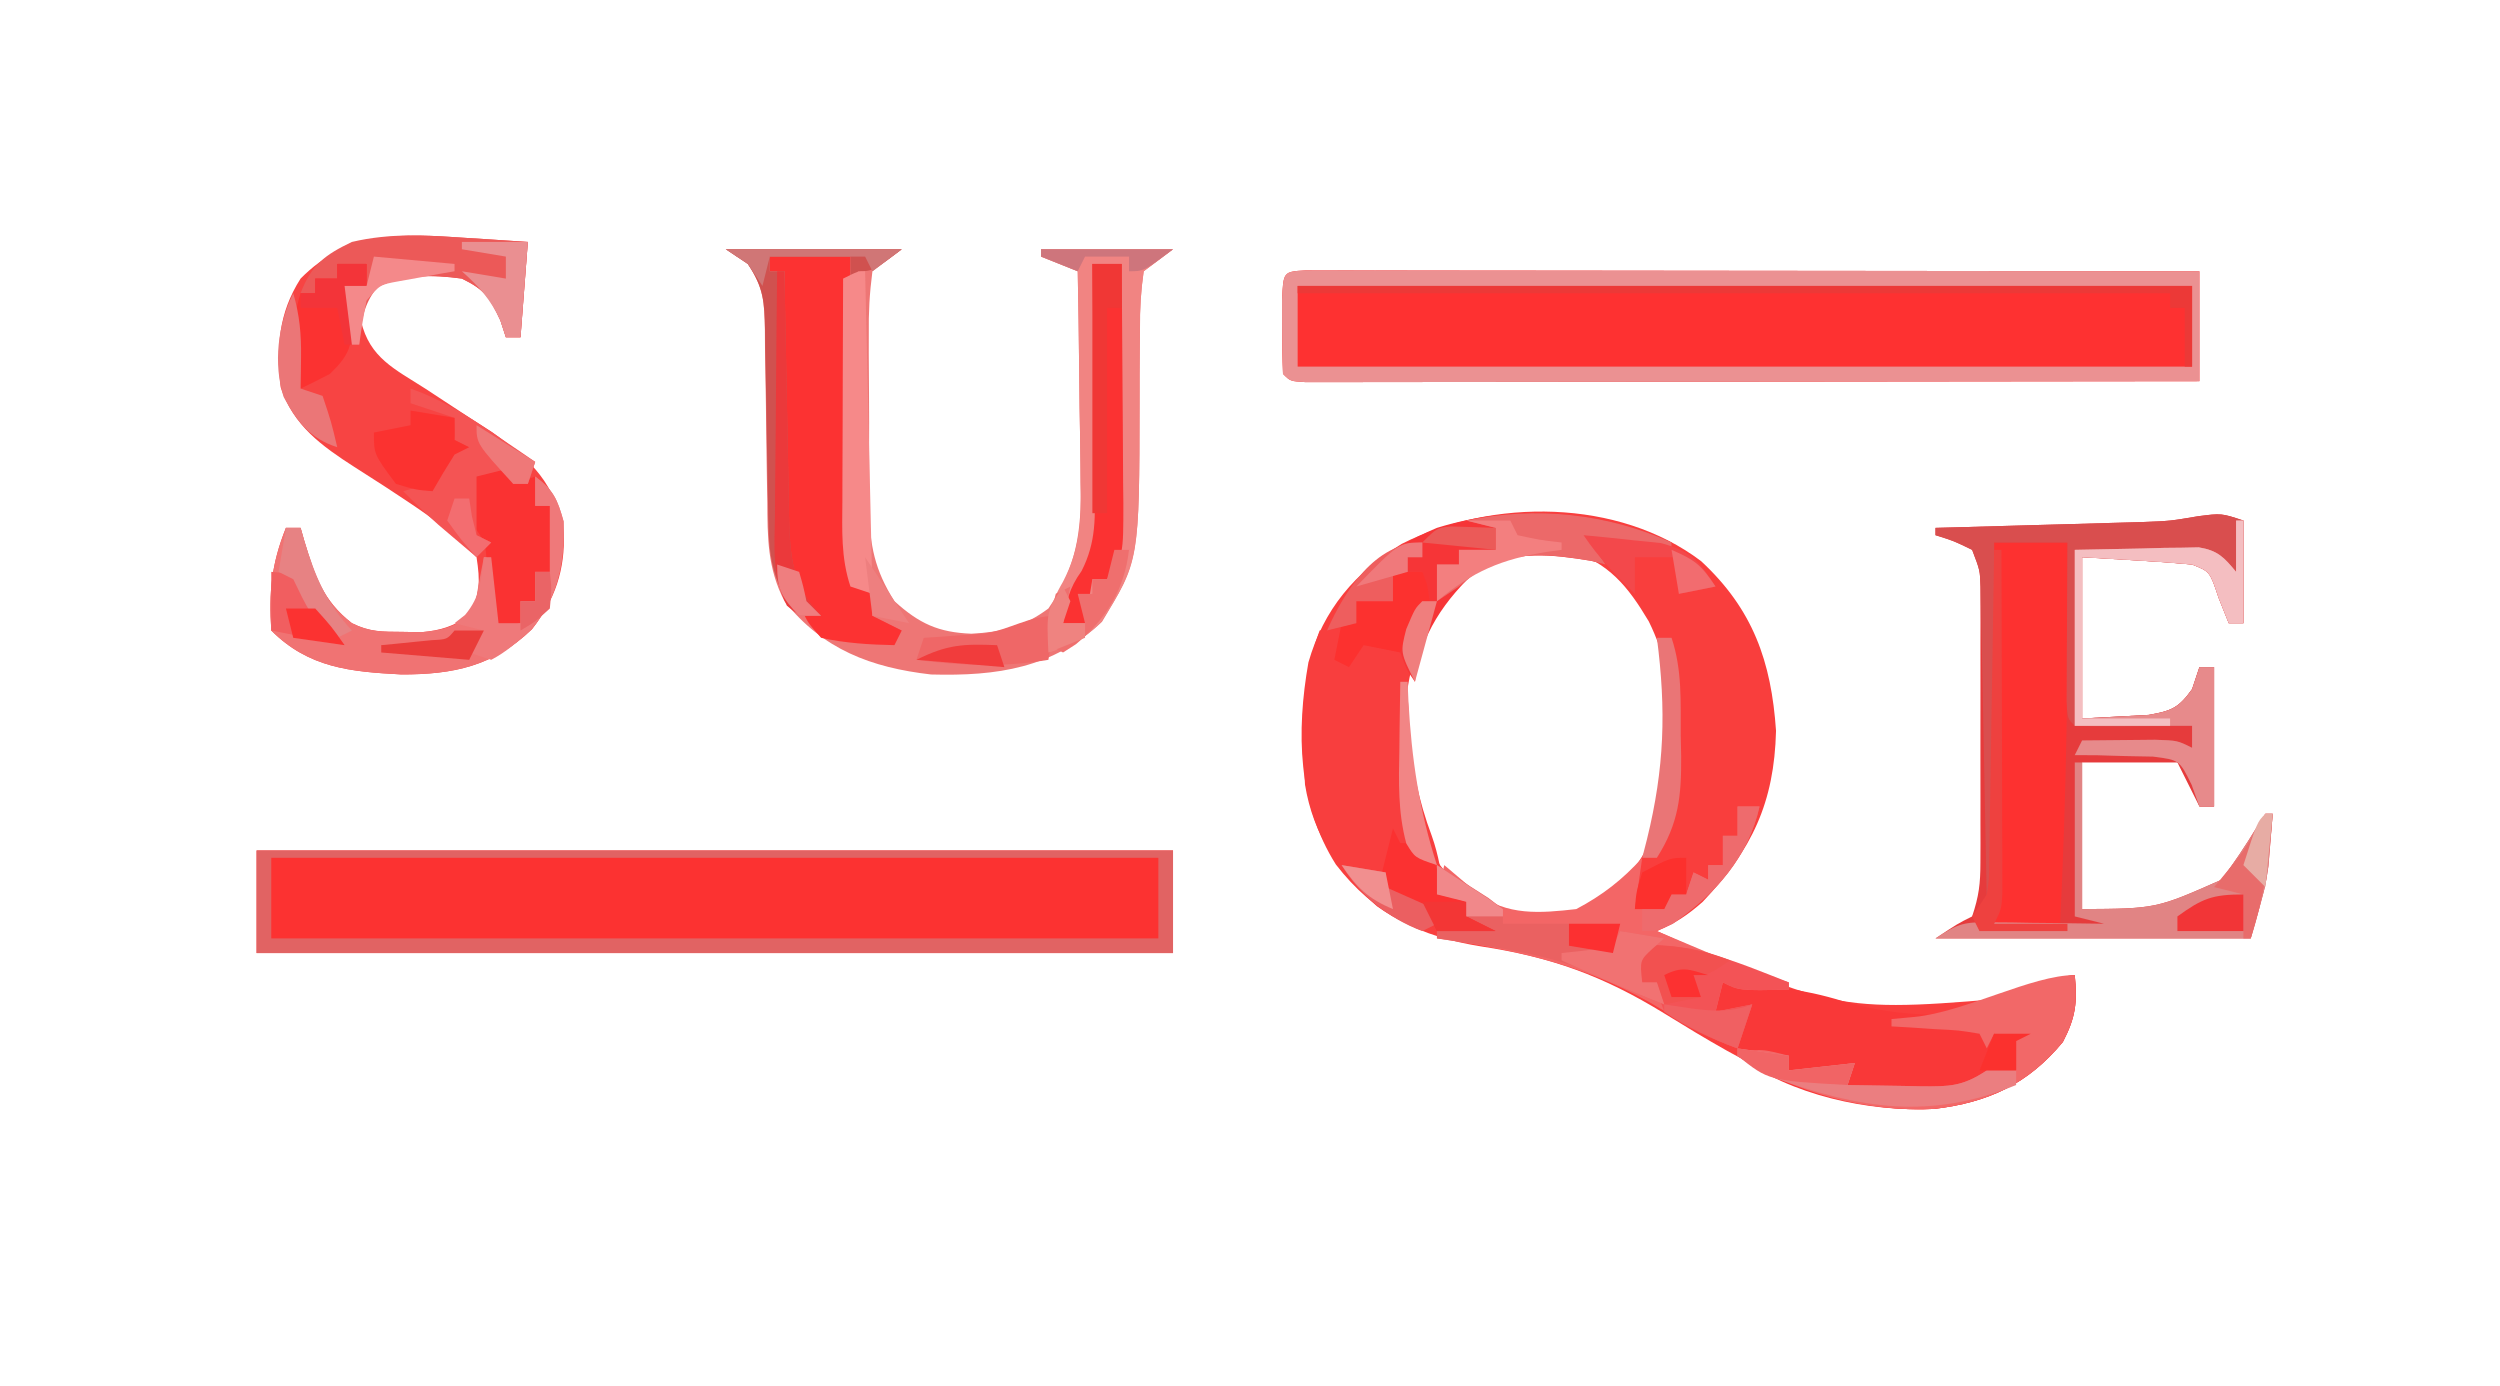 <?xml version="1.0" encoding="UTF-8"?>
<svg version="1.1" xmlns="http://www.w3.org/2000/svg" width="341" height="189">
<path d="M0 0 C7.068 6.559 9.577 13.687 10.219 23.148 C9.976 32.954 6.933 39.368 0.223 46.465 C-1.817 48.271 -3.537 49.41 -6.031 50.461 C18.8 61.637 18.8 61.637 45.066 59.312 C47.065 58.418 49.02 57.459 50.969 56.461 C51.326 60.217 51.104 62.2 49.344 65.586 C44.592 71.338 39.156 73.846 31.793 74.719 C17.587 75.416 6.52 68.799 -5.095 61.649 C-13.351 56.584 -20.461 53.992 -29.941 52.564 C-38.244 51.248 -44.593 48.158 -49.812 41.387 C-55.041 33.125 -55.232 23.255 -53.562 13.809 C-51.478 6.551 -47.233 1.569 -40.844 -2.352 C-28.492 -8.6 -11.292 -8.556 0 0 Z M-35.219 4.648 C-40.868 13.414 -41.492 23.489 -39.375 33.594 C-37.38 39.906 -34.607 43.863 -29.031 47.461 C-25.312 49.321 -21.091 48.893 -17.031 48.461 C-11.476 45.946 -8.562 41.858 -6.031 36.461 C-2.962 27.347 -2.826 16.962 -7.137 8.219 C-10.022 3.371 -12.558 0.285 -18.031 -1.539 C-25.611 -2.42 -29.75 -0.82 -35.219 4.648 Z " fill="#F93E3D" transform="translate(232.031,76.539)"/>
<path d="M0 0 C0.913 0.001 1.827 0.002 2.768 0.003 C3.813 0.001 4.858 0 5.934 -0.001 C7.09 0.002 8.246 0.006 9.437 0.01 C10.646 0.009 11.856 0.009 13.102 0.009 C16.428 0.01 19.755 0.015 23.081 0.022 C26.554 0.028 30.026 0.028 33.499 0.03 C40.079 0.033 46.66 0.041 53.24 0.051 C60.729 0.062 68.219 0.068 75.709 0.073 C91.119 0.083 106.53 0.101 121.94 0.123 C121.94 5.073 121.94 10.023 121.94 15.123 C105.79 15.146 89.64 15.164 73.489 15.175 C65.991 15.18 58.493 15.187 50.994 15.198 C44.461 15.208 37.928 15.215 31.395 15.217 C27.933 15.218 24.472 15.222 21.01 15.229 C17.153 15.237 13.295 15.237 9.437 15.237 C8.281 15.24 7.125 15.244 5.934 15.247 C4.889 15.246 3.845 15.245 2.768 15.243 C1.398 15.245 1.398 15.245 0 15.246 C-2.06 15.123 -2.06 15.123 -3.06 14.123 C-3.159 11.958 -3.189 9.79 -3.185 7.623 C-3.187 6.437 -3.19 5.251 -3.192 4.029 C-3.017 0.18 -3.017 0.18 0 0 Z " fill="#FE3131" transform="translate(178.06,36.877)"/>
<path d="M0 0 C41.25 0 82.5 0 125 0 C125 4.62 125 9.24 125 14 C83.75 14 42.5 14 0 14 C0 9.38 0 4.76 0 0 Z " fill="#FC3231" transform="translate(35,116)"/>
<path d="M0 0 C7.92 0 15.84 0 24 0 C22.68 0.99 21.36 1.98 20 3 C19.607 5.996 19.463 8.618 19.504 11.613 C19.502 12.46 19.501 13.308 19.499 14.18 C19.501 15.973 19.513 17.766 19.533 19.559 C19.562 22.292 19.554 25.023 19.541 27.756 C19.547 29.5 19.556 31.244 19.566 32.988 C19.563 33.801 19.561 34.614 19.558 35.451 C19.638 40.36 20.304 43.742 23 48 C26.389 51.067 29.004 52.263 33.5 52.438 C37.665 52.207 40.585 51.542 44 49 C47.804 43.497 48.562 38.456 48.391 31.906 C48.382 30.658 48.382 30.658 48.373 29.385 C48.351 26.756 48.301 24.128 48.25 21.5 C48.23 19.706 48.212 17.911 48.195 16.117 C48.151 11.744 48.083 7.372 48 3 C45.525 2.01 45.525 2.01 43 1 C43 0.67 43 0.34 43 0 C48.94 0 54.88 0 61 0 C59.68 0.99 58.36 1.98 57 3 C56.609 5.745 56.466 8.106 56.496 10.852 C56.487 11.625 56.477 12.398 56.468 13.195 C56.439 15.672 56.436 18.148 56.438 20.625 C56.405 42.324 56.405 42.324 51.312 50.812 C44.621 57.142 37.027 58.24 28 58 C19.806 57.056 13.246 54.591 8 48 C5.657 43.47 5.689 39.284 5.656 34.305 C5.642 33.475 5.627 32.646 5.612 31.792 C5.55 28.257 5.51 24.722 5.468 21.187 C5.435 18.601 5.389 16.015 5.344 13.43 C5.338 12.63 5.333 11.83 5.328 11.005 C5.258 7.161 5.182 5.273 3 2 C2.01 1.34 1.02 0.68 0 0 Z " fill="#EE7675" transform="translate(99,34)"/>
<path d="M0 0 C0 4.62 0 9.24 0 14 C-0.66 14 -1.32 14 -2 14 C-2.454 12.866 -2.908 11.731 -3.375 10.562 C-4.571 6.953 -4.571 6.953 -7 6 C-9.548 5.768 -12.073 5.581 -14.625 5.438 C-17.059 5.293 -19.492 5.149 -22 5 C-22 12.26 -22 19.52 -22 27 C-20.082 26.897 -18.164 26.794 -16.188 26.688 C-15.109 26.629 -14.03 26.571 -12.918 26.512 C-9.78 25.961 -8.823 25.549 -7 23 C-6.505 21.515 -6.505 21.515 -6 20 C-5.34 20 -4.68 20 -4 20 C-4 26.27 -4 32.54 -4 39 C-4.66 39 -5.32 39 -6 39 C-6.99 37.02 -7.98 35.04 -9 33 C-13.29 33 -17.58 33 -22 33 C-22 39.6 -22 46.2 -22 53 C-11.905 52.939 -11.905 52.939 -3 49 C-1.265 46.686 0.299 44.335 1.801 41.863 C2.197 41.248 2.592 40.634 3 40 C3.33 40 3.66 40 4 40 C3.884 41.522 3.756 43.042 3.625 44.562 C3.521 45.833 3.521 45.833 3.414 47.129 C3 50 3 50 1 57 C-13.19 57 -27.38 57 -42 57 C-39 55 -39 55 -37 54 C-36.072 51.215 -35.874 49.543 -35.871 46.668 C-35.867 45.797 -35.864 44.926 -35.861 44.029 C-35.863 43.091 -35.865 42.153 -35.867 41.188 C-35.866 40.222 -35.865 39.257 -35.864 38.262 C-35.864 36.222 -35.865 34.181 -35.87 32.14 C-35.875 29.012 -35.87 25.885 -35.863 22.758 C-35.864 20.776 -35.865 18.794 -35.867 16.812 C-35.865 15.875 -35.863 14.937 -35.861 13.971 C-35.864 13.1 -35.867 12.229 -35.871 11.332 C-35.871 10.566 -35.872 9.8 -35.873 9.011 C-35.927 6.793 -35.927 6.793 -37 4 C-39.504 2.781 -39.504 2.781 -42 2 C-42 1.67 -42 1.34 -42 1 C-41.067 0.975 -40.135 0.95 -39.174 0.924 C-35.687 0.828 -32.2 0.729 -28.713 0.628 C-27.208 0.585 -25.704 0.543 -24.2 0.503 C-22.028 0.444 -19.856 0.381 -17.684 0.316 C-16.38 0.28 -15.076 0.243 -13.732 0.205 C-9.977 0.059 -9.977 0.059 -6.207 -0.582 C-3 -1 -3 -1 0 0 Z " fill="#E63B3C" transform="translate(306,71)"/>
<path d="M0 0 C0.831 0.052 1.663 0.104 2.52 0.158 C4.555 0.287 6.59 0.424 8.625 0.562 C8.295 4.853 7.965 9.143 7.625 13.562 C6.965 13.562 6.305 13.562 5.625 13.562 C5.378 12.799 5.13 12.036 4.875 11.25 C3.418 8.118 2.73 7.075 -0.375 5.562 C-4.513 5.006 -8.087 4.997 -11.938 6.688 C-13.569 8.567 -13.569 8.567 -14.125 11.375 C-12.949 16.373 -9.554 17.889 -5.375 20.562 C-3.31 21.913 -1.248 23.268 0.812 24.625 C1.796 25.255 2.78 25.886 3.793 26.535 C9.219 30.42 12.398 33.573 13.527 40.16 C13.734 45.238 12.33 49.411 9.176 53.391 C3.93 58.428 -1.516 59.572 -8.629 59.555 C-15.553 59.192 -21.27 58.668 -26.375 53.562 C-26.724 48.325 -26.348 44.496 -24.375 39.562 C-23.715 39.562 -23.055 39.562 -22.375 39.562 C-22.205 40.166 -22.035 40.769 -21.859 41.391 C-20.444 46.057 -19.366 49.472 -15.375 52.562 C-12.925 53.787 -11.233 53.73 -8.5 53.75 C-7.636 53.764 -6.773 53.778 -5.883 53.793 C-3.214 53.548 -1.623 52.999 0.625 51.562 C2.116 48.58 2.135 46.877 1.625 43.562 C-1.574 40.129 -5.139 37.704 -9.039 35.137 C-9.698 34.703 -10.358 34.269 -11.037 33.821 C-12.366 32.955 -13.701 32.098 -15.043 31.253 C-19.476 28.402 -23.372 25.614 -25.09 20.387 C-25.662 14.895 -25.409 10.316 -22.375 5.562 C-15.93 -0.98 -8.617 -0.598 0 0 Z " fill="#F74443" transform="translate(63.375,32.438)"/>
<path d="M0 0 C1.32 0 2.64 0 4 0 C4.688 1.688 4.688 1.688 5 4 C4.509 4.672 4.018 5.343 3.512 6.035 C1.32 10.333 1.803 14.022 2.125 18.75 C2.161 19.606 2.197 20.462 2.234 21.344 C2.536 26.589 3.465 31.121 5.307 36.044 C6.23 38.649 6.649 41.265 7 44 C8.485 44.495 8.485 44.495 10 45 C10 45.66 10 46.32 10 47 C11.32 47.66 12.64 48.32 14 49 C7.692 49.582 3.065 49.375 -2.18 45.617 C-7.363 41.012 -10.885 35.916 -12 29 C-12.395 21.736 -12.614 14.863 -10 8 C-8.35 7.67 -6.7 7.34 -5 7 C-5 6.01 -5 5.02 -5 4 C-3.35 4 -1.7 4 0 4 C0 2.68 0 1.36 0 0 Z " fill="#F83E3E" transform="translate(190,78)"/>
<path d="M0 0 C0.913 0.001 1.827 0.002 2.768 0.003 C3.813 0.001 4.858 0 5.934 -0.001 C7.09 0.002 8.246 0.006 9.437 0.01 C10.646 0.009 11.856 0.009 13.102 0.009 C16.428 0.01 19.755 0.015 23.081 0.022 C26.554 0.028 30.026 0.028 33.499 0.03 C40.079 0.033 46.66 0.041 53.24 0.051 C60.729 0.062 68.219 0.068 75.709 0.073 C91.119 0.083 106.53 0.101 121.94 0.123 C121.94 5.073 121.94 10.023 121.94 15.123 C105.79 15.146 89.64 15.164 73.489 15.175 C65.991 15.18 58.493 15.187 50.994 15.198 C44.461 15.208 37.928 15.215 31.395 15.217 C27.933 15.218 24.472 15.222 21.01 15.229 C17.153 15.237 13.295 15.237 9.437 15.237 C8.281 15.24 7.125 15.244 5.934 15.247 C4.889 15.246 3.845 15.245 2.768 15.243 C1.398 15.245 1.398 15.245 0 15.246 C-2.06 15.123 -2.06 15.123 -3.06 14.123 C-3.159 11.958 -3.189 9.79 -3.185 7.623 C-3.187 6.437 -3.19 5.251 -3.192 4.029 C-3.017 0.18 -3.017 0.18 0 0 Z M-1.06 2.123 C-1.06 5.753 -1.06 9.383 -1.06 13.123 C39.2 13.123 79.46 13.123 120.94 13.123 C120.94 9.493 120.94 5.863 120.94 2.123 C80.68 2.123 40.42 2.123 -1.06 2.123 Z " fill="#EB9192" transform="translate(178.06,36.877)"/>
<path d="M0 0 C0.358 3.756 0.136 5.739 -1.625 9.125 C-6.377 14.877 -11.813 17.385 -19.176 18.258 C-28.123 18.697 -38.733 16.403 -46 11 C-46.312 7.812 -46.312 7.812 -46 5 C-46.99 5.33 -47.98 5.66 -49 6 C-49 3 -49 3 -48 1 C-42.332 1.318 -37.06 1.866 -31.625 3.562 C-22.385 6.242 -12.783 6.144 -4 2 C-1 0 -1 0 0 0 Z " fill="#F93838" transform="translate(283,133)"/>
<path d="M0 0 C3.63 0 7.26 0 11 0 C10.995 1.257 10.99 2.513 10.984 3.808 C10.966 8.465 10.955 13.122 10.945 17.78 C10.94 19.796 10.933 21.813 10.925 23.829 C10.912 26.726 10.907 29.623 10.902 32.52 C10.897 33.423 10.892 34.326 10.887 35.257 C10.887 36.097 10.887 36.938 10.886 37.804 C10.883 38.913 10.883 38.913 10.88 40.045 C10.929 42.216 10.929 42.216 12 45 C12.66 45.33 13.32 45.66 14 46 C14 46.99 14 47.98 14 49 C15.32 49.66 16.64 50.32 18 51 C17.67 51.66 17.34 52.32 17 53 C13.6 52.93 10.326 52.736 7 52 C5 49.75 5 49.75 4 47 C3.48 45.963 3.48 45.963 2.95 44.906 C1.616 40.827 1.753 37.025 1.805 32.762 C1.808 31.881 1.81 31 1.813 30.093 C1.824 27.291 1.85 24.489 1.875 21.688 C1.885 19.783 1.894 17.879 1.902 15.975 C1.924 11.316 1.959 6.658 2 2 C1.34 2 0.68 2 0 2 C0 1.34 0 0.68 0 0 Z " fill="#FC3232" transform="translate(105,35)"/>
<path d="M0 0 C3.3 0 6.6 0 10 0 C10.132 17.363 9.853 34.656 9 52 C6.03 52 3.06 52 0 52 C0 34.84 0 17.68 0 0 Z " fill="#FD3130" transform="translate(272,74)"/>
<path d="M0 0 C41.25 0 82.5 0 125 0 C125 4.62 125 9.24 125 14 C83.75 14 42.5 14 0 14 C0 9.38 0 4.76 0 0 Z M2 1 C2 4.63 2 8.26 2 12 C41.93 12 81.86 12 123 12 C123 8.37 123 4.74 123 1 C83.07 1 43.14 1 2 1 Z " fill="#E16363" transform="translate(35,116)"/>
<path d="M0 0 C5.94 0 11.88 0 18 0 C16.68 0.99 15.36 1.98 14 3 C13.609 5.745 13.466 8.106 13.496 10.852 C13.487 11.625 13.477 12.398 13.468 13.195 C13.439 15.672 13.436 18.148 13.438 20.625 C13.405 42.666 13.405 42.666 8.125 50.938 C5.848 53.148 4.015 54.079 1 55 C0.606 51.055 1.022 48.696 2.991 45.35 C5.351 40.786 5.523 36.971 5.391 31.906 C5.382 30.658 5.382 30.658 5.373 29.385 C5.351 26.756 5.301 24.128 5.25 21.5 C5.23 19.706 5.212 17.911 5.195 16.117 C5.151 11.744 5.083 7.372 5 3 C2.525 2.01 2.525 2.01 0 1 C0 0.67 0 0.34 0 0 Z " fill="#F18482" transform="translate(142,34)"/>
<path d="M0 0 C0.99 0 1.98 0 3 0 C1.469 6.803 -2.914 12.036 -8.73 15.738 C-9.479 16.155 -10.228 16.571 -11 17 C-9.126 17.794 -7.251 18.585 -5.375 19.375 C-3.809 20.036 -3.809 20.036 -2.211 20.711 C0.829 21.931 3.882 22.998 7 24 C7 24.33 7 24.66 7 25 C0.25 25.125 0.25 25.125 -2 24 C-2.33 25.32 -2.66 26.64 -3 28 C-1.35 27.67 0.3 27.34 2 27 C1.34 28.98 0.68 30.96 0 33 C-3.69 31.698 -6.811 29.904 -10.115 27.826 C-19.947 21.762 -29.665 19.661 -41 18 C-41 17.67 -41 17.34 -41 17 C-39.02 16.67 -37.04 16.34 -35 16 C-35.66 15.67 -36.32 15.34 -37 15 C-37 14.34 -37 13.68 -37 13 C-38.32 12.67 -39.64 12.34 -41 12 C-40.67 10.68 -40.34 9.36 -40 8 C-38.503 9.27 -37.005 10.539 -35.508 11.809 C-31.514 14.964 -26.869 14.553 -22 14 C-18.447 12.126 -15.683 9.981 -13 7 C-13.33 9.31 -13.66 11.62 -14 14 C-12.68 14 -11.36 14 -10 14 C-9.67 13.01 -9.34 12.02 -9 11 C-8.34 11.33 -7.68 11.66 -7 12 C-6.67 11.01 -6.34 10.02 -6 9 C-5.34 9.33 -4.68 9.66 -4 10 C-4 9.34 -4 8.68 -4 8 C-3.34 8 -2.68 8 -2 8 C-2 6.68 -2 5.36 -2 4 C-1.34 4 -0.68 4 0 4 C0 2.68 0 1.36 0 0 Z " fill="#F36666" transform="translate(237,110)"/>
<path d="M0 0 C0 4.62 0 9.24 0 14 C-0.66 14 -1.32 14 -2 14 C-2.454 12.866 -2.908 11.731 -3.375 10.562 C-4.571 6.953 -4.571 6.953 -7 6 C-9.548 5.768 -12.073 5.581 -14.625 5.438 C-17.059 5.293 -19.492 5.149 -22 5 C-22 12.26 -22 19.52 -22 27 C-20.082 26.897 -18.164 26.794 -16.188 26.688 C-15.109 26.629 -14.03 26.571 -12.918 26.512 C-9.78 25.961 -8.823 25.549 -7 23 C-6.505 21.515 -6.505 21.515 -6 20 C-5.34 20 -4.68 20 -4 20 C-4 26.27 -4 32.54 -4 39 C-4.66 39 -5.32 39 -6 39 C-6.347 38.028 -6.694 37.056 -7.051 36.055 C-8.722 32.656 -8.722 32.656 -12.355 32.195 C-13.62 32.172 -14.885 32.149 -16.188 32.125 C-17.46 32.086 -18.732 32.048 -20.043 32.008 C-21.019 32.005 -21.995 32.003 -23 32 C-22.67 31.34 -22.34 30.68 -22 30 C-19.875 29.973 -17.75 29.954 -15.625 29.938 C-14.442 29.926 -13.258 29.914 -12.039 29.902 C-9 30 -9 30 -7 31 C-7 30.01 -7 29.02 -7 28 C-8.143 28.012 -9.287 28.023 -10.465 28.035 C-11.956 28.045 -13.447 28.054 -14.938 28.062 C-15.692 28.071 -16.447 28.079 -17.225 28.088 C-19.15 28.097 -21.075 28.052 -23 28 C-24 27 -24 27 -24.114 24.683 C-24.108 23.683 -24.103 22.683 -24.098 21.652 C-24.094 20.573 -24.091 19.493 -24.088 18.381 C-24.08 17.245 -24.071 16.108 -24.062 14.938 C-24.058 13.797 -24.053 12.657 -24.049 11.482 C-24.037 8.655 -24.021 5.827 -24 3 C-27.3 3 -30.6 3 -34 3 C-34 19.17 -34 35.34 -34 52 C-34.33 52 -34.66 52 -35 52 C-35.01 51.443 -35.021 50.886 -35.031 50.312 C-35.139 44.521 -35.254 38.73 -35.372 32.939 C-35.416 30.777 -35.457 28.615 -35.497 26.452 C-35.555 23.347 -35.619 20.242 -35.684 17.137 C-35.7 16.168 -35.717 15.199 -35.734 14.201 C-35.754 13.3 -35.774 12.399 -35.795 11.471 C-35.81 10.679 -35.826 9.886 -35.842 9.069 C-35.931 6.803 -35.931 6.803 -37 4 C-39.504 2.781 -39.504 2.781 -42 2 C-42 1.67 -42 1.34 -42 1 C-41.067 0.975 -40.135 0.95 -39.174 0.924 C-35.687 0.828 -32.2 0.729 -28.713 0.628 C-27.208 0.585 -25.704 0.543 -24.2 0.503 C-22.028 0.444 -19.856 0.381 -17.684 0.316 C-16.38 0.28 -15.076 0.243 -13.732 0.205 C-9.977 0.059 -9.977 0.059 -6.207 -0.582 C-3 -1 -3 -1 0 0 Z " fill="#D94E4E" transform="translate(306,71)"/>
<path d="M0 0 C2.494 1.843 3.026 3.092 3.875 6.125 C4.056 11.726 3.077 16.362 -0.445 20.836 C-5.71 25.856 -11.133 27.009 -18.254 26.992 C-25.178 26.63 -30.895 26.105 -36 21 C-36.349 15.763 -35.973 11.934 -34 7 C-33.34 7 -32.68 7 -32 7 C-31.745 7.905 -31.745 7.905 -31.484 8.828 C-30.069 13.494 -28.991 16.91 -25 20 C-22.55 21.225 -20.858 21.167 -18.125 21.188 C-17.261 21.202 -16.398 21.216 -15.508 21.23 C-12.786 20.98 -11.23 20.581 -9 19 C-8.094 17.06 -8.094 17.06 -7.75 14.875 C-7.503 13.596 -7.255 12.318 -7 11 C-6.67 11 -6.34 11 -6 11 C-5.67 13.97 -5.34 16.94 -5 20 C-4.01 20 -3.02 20 -2 20 C-2 19.01 -2 18.02 -2 17 C-1.34 17 -0.68 17 0 17 C0 15.68 0 14.36 0 13 C0.66 13 1.32 13 2 13 C2 10.03 2 7.06 2 4 C1.34 4 0.68 4 0 4 C0 2.68 0 1.36 0 0 Z " fill="#F07373" transform="translate(73,65)"/>
<path d="M0 0 C0 0.33 0 0.66 0 1 C-5.445 0.505 -5.445 0.505 -11 0 C-10.34 0.99 -9.68 1.98 -9 3 C-9.639 2.835 -10.279 2.67 -10.938 2.5 C-16.443 1.601 -21.094 1.12 -26.25 3.5 C-30.85 7.682 -34.405 12.655 -35 19 C-36.125 17.375 -36.125 17.375 -37 15 C-36.188 12.062 -36.188 12.062 -35 9 C-34.639 7.339 -34.295 5.674 -34 4 C-35.32 4 -36.64 4 -38 4 C-38 5.32 -38 6.64 -38 8 C-39.65 8 -41.3 8 -43 8 C-43 8.99 -43 9.98 -43 11 C-44.32 11.33 -45.64 11.66 -47 12 C-43.803 4.806 -39.133 1.013 -32 -2 C-21.358 -5.278 -10.116 -4.562 0 0 Z " fill="#F63537" transform="translate(228,74)"/>
<path d="M0 0 C0.358 3.756 0.136 5.739 -1.625 9.125 C-6.377 14.877 -11.813 17.385 -19.176 18.258 C-28.471 18.714 -38.222 16.093 -46 11 C-43.333 9.667 -41.833 10.329 -39 11 C-39 11.66 -39 12.32 -39 13 C-34.545 12.505 -34.545 12.505 -30 12 C-30.33 12.99 -30.66 13.98 -31 15 C-28.396 15.054 -25.792 15.094 -23.188 15.125 C-22.45 15.142 -21.712 15.159 -20.951 15.176 C-17.088 15.211 -15.291 15.194 -12 13 C-10.68 13 -9.36 13 -8 13 C-8 11.68 -8 10.36 -8 9 C-8.99 8.67 -9.98 8.34 -11 8 C-11.33 8.66 -11.66 9.32 -12 10 C-12.495 9.01 -12.495 9.01 -13 8 C-15.816 7.531 -15.816 7.531 -19.062 7.375 C-20.167 7.3 -21.272 7.225 -22.41 7.148 C-23.265 7.099 -24.119 7.05 -25 7 C-25 6.67 -25 6.34 -25 6 C-23.938 5.902 -22.876 5.804 -21.781 5.703 C-14.936 5.003 -5.822 0 0 0 Z " fill="#F26868" transform="translate(283,133)"/>
<path d="M0 0 C0.33 0 0.66 0 1 0 C1 6.6 1 13.2 1 20 C11.095 19.939 11.095 19.939 20 16 C21.735 13.686 23.299 11.335 24.801 8.863 C25.197 8.248 25.592 7.634 26 7 C26.33 7 26.66 7 27 7 C26.884 8.522 26.756 10.042 26.625 11.562 C26.555 12.409 26.486 13.256 26.414 14.129 C26 17 26 17 24 24 C9.81 24 -4.38 24 -19 24 C-15.796 21.864 -15.004 21.758 -11.332 21.805 C-10.439 21.811 -9.547 21.818 -8.627 21.824 C-7.234 21.849 -7.234 21.849 -5.812 21.875 C-4.872 21.884 -3.932 21.893 -2.963 21.902 C-0.642 21.926 1.679 21.959 4 22 C2.68 21.67 1.36 21.34 0 21 C0 14.07 0 7.14 0 0 Z " fill="#E18484" transform="translate(283,104)"/>
<path d="M0 0 C1.32 0 2.64 0 4 0 C4.049 5.481 4.086 10.962 4.11 16.443 C4.12 18.307 4.134 20.171 4.151 22.036 C4.175 24.717 4.186 27.397 4.195 30.078 C4.206 30.911 4.216 31.743 4.227 32.601 C4.228 39.747 4.228 39.747 2 43 C1.34 43 0.68 43 0 43 C-0.33 44.98 -0.66 46.96 -1 49 C-1.99 49 -2.98 49 -4 49 C-3.589 46.125 -3.193 44.268 -1.475 41.888 C0.581 37.864 0.376 34.433 0.293 29.98 C0.287 28.693 0.287 28.693 0.28 27.379 C0.263 24.648 0.226 21.918 0.188 19.188 C0.172 17.331 0.159 15.475 0.146 13.619 C0.113 9.079 0.062 4.54 0 0 Z " fill="#FB3232" transform="translate(149,36)"/>
<path d="M0 0 C0.33 0 0.66 0 1 0 C1 4.62 1 9.24 1 14 C0.34 14 -0.32 14 -1 14 C-1.454 12.866 -1.907 11.731 -2.375 10.562 C-3.571 6.953 -3.571 6.953 -6 6 C-8.548 5.768 -11.073 5.581 -13.625 5.438 C-16.059 5.293 -18.492 5.149 -21 5 C-21 12.26 -21 19.52 -21 27 C-19.082 26.897 -17.164 26.794 -15.188 26.688 C-14.109 26.629 -13.03 26.571 -11.918 26.512 C-8.78 25.961 -7.823 25.549 -6 23 C-5.67 22.01 -5.34 21.02 -5 20 C-4.34 20 -3.68 20 -3 20 C-3 26.27 -3 32.54 -3 39 C-3.66 39 -4.32 39 -5 39 C-5.347 38.028 -5.694 37.056 -6.051 36.055 C-7.722 32.656 -7.722 32.656 -11.355 32.195 C-13.252 32.161 -13.252 32.161 -15.188 32.125 C-16.46 32.086 -17.732 32.048 -19.043 32.008 C-20.019 32.005 -20.995 32.003 -22 32 C-21.67 31.34 -21.34 30.68 -21 30 C-18.875 29.973 -16.75 29.954 -14.625 29.938 C-13.442 29.926 -12.258 29.914 -11.039 29.902 C-8 30 -8 30 -6 31 C-6 30.01 -6 29.02 -6 28 C-11.28 28 -16.56 28 -22 28 C-22 20.08 -22 12.16 -22 4 C-18.927 3.938 -15.854 3.876 -12.688 3.812 C-11.723 3.785 -10.758 3.758 -9.764 3.73 C-8.618 3.718 -8.618 3.718 -7.449 3.707 C-6.279 3.683 -6.279 3.683 -5.085 3.659 C-2.501 4.082 -1.637 5.015 0 7 C0 4.69 0 2.38 0 0 Z " fill="#E78A8B" transform="translate(305,71)"/>
<path d="M0 0 C7.92 0 15.84 0 24 0 C20 3 20 3 18 3 C18 15.54 18 28.08 18 41 C17.67 41 17.34 41 17 41 C17 27.8 17 14.6 17 1 C13.37 1 9.74 1 6 1 C6 1.66 6 2.32 6 3 C6.66 3 7.32 3 8 3 C8.02 4.186 8.04 5.371 8.06 6.593 C8.136 11 8.225 15.408 8.317 19.815 C8.356 21.721 8.39 23.627 8.422 25.533 C8.468 28.276 8.526 31.019 8.586 33.762 C8.597 34.611 8.609 35.46 8.621 36.335 C8.755 41.726 9.005 46.005 13 50 C12.01 50 11.02 50 10 50 C5.753 45.263 5.833 40.578 5.754 34.5 C5.721 32.792 5.688 31.083 5.654 29.375 C5.607 26.682 5.562 23.99 5.523 21.297 C5.484 18.698 5.432 16.099 5.379 13.5 C5.37 12.694 5.362 11.887 5.353 11.057 C5.268 7.204 5.185 5.277 3 2 C2.01 1.34 1.02 0.68 0 0 Z " fill="#D0514F" transform="translate(99,34)"/>
<path d="M0 0 C0.831 0.052 1.663 0.104 2.52 0.158 C4.555 0.287 6.59 0.424 8.625 0.562 C8.295 4.853 7.965 9.143 7.625 13.562 C6.965 13.562 6.305 13.562 5.625 13.562 C5.378 12.799 5.13 12.036 4.875 11.25 C3.418 8.118 2.73 7.075 -0.375 5.562 C-4.485 5.01 -8.064 4.972 -11.875 6.688 C-13.892 9.208 -14.093 11.393 -14.375 14.562 C-14.705 14.562 -15.035 14.562 -15.375 14.562 C-15.705 11.922 -16.035 9.283 -16.375 6.562 C-15.385 6.562 -14.395 6.562 -13.375 6.562 C-13.375 5.572 -13.375 4.582 -13.375 3.562 C-14.695 3.562 -16.015 3.562 -17.375 3.562 C-17.375 4.223 -17.375 4.883 -17.375 5.562 C-18.365 5.562 -19.355 5.562 -20.375 5.562 C-20.375 6.223 -20.375 6.883 -20.375 7.562 C-21.035 7.562 -21.695 7.562 -22.375 7.562 C-20.913 3.709 -19.062 2.322 -15.375 0.562 C-10.164 -0.665 -5.285 -0.367 0 0 Z " fill="#EC5958" transform="translate(63.375,32.438)"/>
<path d="M0 0 C0.99 0.33 1.98 0.66 3 1 C3 1.66 3 2.32 3 3 C3.99 2.67 4.98 2.34 6 2 C6 3.32 6 4.64 6 6 C6.66 6 7.32 6 8 6 C8 8.97 8 11.94 8 15 C7.34 15 6.68 15 6 15 C6 16.32 6 17.64 6 19 C5.34 19 4.68 19 4 19 C4 19.99 4 20.98 4 22 C2.68 22.33 1.36 22.66 0 23 C-0.073 21.753 -0.073 21.753 -0.148 20.48 C-0.223 19.394 -0.298 18.307 -0.375 17.188 C-0.445 16.109 -0.514 15.03 -0.586 13.918 C-0.812 10.814 -0.812 10.814 -3 8 C-3.312 4.938 -3.312 4.938 -3 2 C-2.01 1.34 -1.02 0.68 0 0 Z " fill="#FA3232" transform="translate(67,63)"/>
<path d="M0 0 C40.26 0 80.52 0 122 0 C122 3.63 122 7.26 122 11 C121.67 11 121.34 11 121 11 C121 8.36 121 5.72 121 3 C120.34 3 119.68 3 119 3 C119 2.34 119 1.68 119 1 C79.73 1 40.46 1 0 1 C0 0.67 0 0.34 0 0 Z " fill="#EC3937" transform="translate(177,39)"/>
<path d="M0 0 C8.036 -0.804 14.634 2.103 22 5 C22 5.33 22 5.66 22 6 C15.25 6.125 15.25 6.125 13 5 C12.67 6.32 12.34 7.64 12 9 C13.65 8.67 15.3 8.34 17 8 C16.34 9.98 15.68 11.96 15 14 C11.409 12.666 8.116 11.25 5 9 C4.188 6.812 4.188 6.812 4 5 C3.34 5 2.68 5 2 5 C1.34 3.35 0.68 1.7 0 0 Z " fill="#F35356" transform="translate(222,129)"/>
<path d="M0 0 C1.505 0.95 3.004 1.91 4.5 2.875 C5.753 3.676 5.753 3.676 7.031 4.492 C7.681 4.99 8.331 5.487 9 6 C9 6.66 9 7.32 9 8 C11.97 8 14.94 8 18 8 C18 8.99 18 9.98 18 11 C19.98 11 21.96 11 24 11 C24.33 10.34 24.66 9.68 25 9 C27.97 9.495 27.97 9.495 31 10 C30.505 10.433 30.01 10.866 29.5 11.312 C27.668 12.997 27.668 12.997 28 16 C28.66 16 29.32 16 30 16 C30.33 16.99 30.66 17.98 31 19 C28.704 18.111 26.441 17.233 24.262 16.082 C16.627 12.213 8.374 11.269 0 10 C0 9.67 0 9.34 0 9 C1.98 8.67 3.96 8.34 6 8 C5.34 7.67 4.68 7.34 4 7 C4 6.34 4 5.68 4 5 C2.68 4.67 1.36 4.34 0 4 C0 2.68 0 1.36 0 0 Z " fill="#EA6161" transform="translate(196,118)"/>
<path d="M0 0 C4.217 1.486 7.625 3.612 11.312 6.125 C12.381 6.849 13.45 7.574 14.551 8.32 C15.763 9.152 15.763 9.152 17 10 C16.67 10.99 16.34 11.98 16 13 C15.34 13 14.68 13 14 13 C13.67 12.34 13.34 11.68 13 11 C11.68 11.33 10.36 11.66 9 12 C9 14.64 9 17.28 9 20 C9.66 20.33 10.32 20.66 11 21 C10.34 21.66 9.68 22.32 9 23 C7.894 22.064 6.791 21.126 5.688 20.188 C5.073 19.665 4.458 19.143 3.824 18.605 C2.146 17.128 0.561 15.6 -1 14 C-0.216 13.773 0.568 13.546 1.375 13.312 C4.181 12.224 4.181 12.224 5.312 9.562 C6.13 6.959 6.13 6.959 6 4 C4.02 3.34 2.04 2.68 0 2 C0 1.34 0 0.68 0 0 Z " fill="#F45454" transform="translate(56,53)"/>
<path d="M0 0 C0 0.33 0 0.66 0 1 C-5.445 0.505 -5.445 0.505 -11 0 C-10.01 1.485 -10.01 1.485 -9 3 C-9.639 2.835 -10.279 2.67 -10.938 2.5 C-16.64 1.569 -21.207 1.004 -26.375 3.875 C-27.241 4.576 -28.108 5.277 -29 6 C-29.99 6.66 -30.98 7.32 -32 8 C-32 6.35 -32 4.7 -32 3 C-31.01 3 -30.02 3 -29 3 C-29 2.34 -29 1.68 -29 1 C-27.35 1 -25.7 1 -24 1 C-24 0.01 -24 -0.98 -24 -2 C-25.32 -2.33 -26.64 -2.66 -28 -3 C-18.495 -4.989 -8.829 -3.982 0 0 Z " fill="#EC6969" transform="translate(228,74)"/>
<path d="M0 0 C1.32 0 2.64 0 4 0 C4 0.99 4 1.98 4 3 C3.01 3.495 3.01 3.495 2 4 C2.062 5.072 2.124 6.145 2.188 7.25 C1.992 11.167 1.757 12.341 -1 15 C-2.32 15.692 -3.653 16.362 -5 17 C-5.197 15.585 -5.382 14.168 -5.562 12.75 C-5.667 11.961 -5.771 11.172 -5.879 10.359 C-6 7.995 -5.696 6.249 -5 4 C-4.34 4 -3.68 4 -3 4 C-3 3.34 -3 2.68 -3 2 C-2.01 2 -1.02 2 0 2 C0 1.34 0 0.68 0 0 Z " fill="#FB3231" transform="translate(46,36)"/>
<path d="M0 0 C0.33 14.52 0.66 29.04 1 44 C0.01 43.67 -0.98 43.34 -2 43 C-3.316 39.052 -3.123 35.289 -3.098 31.176 C-3.096 29.884 -3.096 29.884 -3.093 28.565 C-3.088 25.814 -3.075 23.064 -3.062 20.312 C-3.057 18.447 -3.053 16.582 -3.049 14.717 C-3.038 10.144 -3.021 5.572 -3 1 C-1 0 -1 0 0 0 Z " fill="#F68989" transform="translate(118,37)"/>
<path d="M0 0 C2.31 0.33 4.62 0.66 7 1 C7 1.66 7 2.32 7 3 C11.455 2.505 11.455 2.505 16 2 C15.67 2.99 15.34 3.98 15 5 C17.604 5.054 20.208 5.094 22.812 5.125 C23.55 5.142 24.288 5.159 25.049 5.176 C28.912 5.211 30.709 5.194 34 3 C35.32 3 36.64 3 38 3 C38 3.66 38 4.32 38 5 C26.304 9.746 16.767 8.296 5 4 C2.082 2.426 2.082 2.426 0 1 C0 0.67 0 0.34 0 0 Z " fill="#EB7E80" transform="translate(237,143)"/>
<path d="M0 0 C2.97 0.495 2.97 0.495 6 1 C6 1.99 6 2.98 6 4 C6.66 4.33 7.32 4.66 8 5 C7.01 5.495 7.01 5.495 6 6 C4.959 7.641 3.955 9.307 3 11 C0.688 10.812 0.688 10.812 -2 10 C-5 5.966 -5 5.966 -5 3 C-3.35 2.67 -1.7 2.34 0 2 C0 1.34 0 0.68 0 0 Z " fill="#FB3230" transform="translate(56,56)"/>
<path d="M0 0 C0.33 0 0.66 0 1 0 C1 4.62 1 9.24 1 14 C0.34 14 -0.32 14 -1 14 C-1.454 12.866 -1.907 11.731 -2.375 10.562 C-3.571 6.953 -3.571 6.953 -6 6 C-8.548 5.768 -11.073 5.581 -13.625 5.438 C-16.059 5.293 -18.492 5.149 -21 5 C-21 12.26 -21 19.52 -21 27 C-17.04 27 -13.08 27 -9 27 C-9 27.33 -9 27.66 -9 28 C-13.29 28 -17.58 28 -22 28 C-22 20.08 -22 12.16 -22 4 C-18.927 3.938 -15.854 3.876 -12.688 3.812 C-11.723 3.785 -10.758 3.758 -9.764 3.73 C-8.618 3.718 -8.618 3.718 -7.449 3.707 C-6.279 3.683 -6.279 3.683 -5.085 3.659 C-2.501 4.082 -1.637 5.015 0 7 C0 4.69 0 2.38 0 0 Z " fill="#F4BEC1" transform="translate(305,71)"/>
<path d="M0 0 C1.32 0 2.64 0 4 0 C4 1.98 4 3.96 4 6 C3.34 6 2.68 6 2 6 C2 15.24 2 24.48 2 34 C1.34 34 0.68 34 0 34 C0 22.78 0 11.56 0 0 Z " fill="#F03735" transform="translate(149,36)"/>
<path d="M0 0 C2.494 1.843 3.026 3.092 3.875 6.125 C4.058 11.801 3.101 16.537 -0.656 20.941 C-2.395 22.529 -3.912 23.909 -6 25 C-6.99 24.67 -7.98 24.34 -9 24 C-8.34 23.01 -7.68 22.02 -7 21 C-8.32 20.67 -9.64 20.34 -11 20 C-10.526 19.629 -10.051 19.258 -9.562 18.875 C-7.478 16.374 -7.354 14.184 -7 11 C-6.67 11 -6.34 11 -6 11 C-5.67 13.97 -5.34 16.94 -5 20 C-4.01 20 -3.02 20 -2 20 C-2 19.01 -2 18.02 -2 17 C-1.34 17 -0.68 17 0 17 C0 15.68 0 14.36 0 13 C0.66 13 1.32 13 2 13 C2 10.03 2 7.06 2 4 C1.34 4 0.68 4 0 4 C0 2.68 0 1.36 0 0 Z " fill="#EF797A" transform="translate(73,65)"/>
<path d="M0 0 C1.32 0 2.64 0 4 0 C4.688 1.688 4.688 1.688 5 4 C3.625 6.625 3.625 6.625 2 9 C1.67 9.66 1.34 10.32 1 11 C-0.65 10.67 -2.3 10.34 -4 10 C-4.99 11.485 -4.99 11.485 -6 13 C-6.66 12.67 -7.32 12.34 -8 12 C-7.67 10.35 -7.34 8.7 -7 7 C-6.34 7 -5.68 7 -5 7 C-5 6.01 -5 5.02 -5 4 C-3.35 4 -1.7 4 0 4 C0 2.68 0 1.36 0 0 Z " fill="#FC312F" transform="translate(190,78)"/>
<path d="M0 0 C0.33 0.66 0.66 1.32 1 2 C1.66 2 2.32 2 3 2 C5.028 3.623 5.899 4.57 6.5 7.125 C6.665 7.744 6.83 8.363 7 9 C7.99 9.33 8.98 9.66 10 10 C10 10.66 10 11.32 10 12 C11.32 12.66 12.64 13.32 14 14 C11.36 14 8.72 14 6 14 C5.67 13.34 5.34 12.68 5 12 C3.349 10.884 3.349 10.884 1.438 9.875 C0.303 9.256 -0.831 8.637 -2 8 C-1.34 5.36 -0.68 2.72 0 0 Z " fill="#FB3131" transform="translate(190,113)"/>
<path d="M0 0 C-0.33 1.98 -0.66 3.96 -1 6 C-7.232 7.039 -12.747 6.833 -19 6 C-18.67 5.01 -18.34 4.02 -18 3 C-17.252 2.951 -16.505 2.902 -15.734 2.852 C-14.75 2.777 -13.765 2.702 -12.75 2.625 C-11.288 2.521 -11.288 2.521 -9.797 2.414 C-6.121 1.87 -3.731 0 0 0 Z " fill="#EF6767" transform="translate(144,84)"/>
<path d="M0 0 C0.33 0 0.66 0 1 0 C1.025 6.942 1.043 13.883 1.055 20.825 C1.06 23.188 1.067 25.551 1.075 27.914 C1.088 31.305 1.093 34.695 1.098 38.086 C1.103 39.147 1.108 40.209 1.113 41.303 C1.113 42.283 1.113 43.264 1.114 44.275 C1.116 45.141 1.118 46.007 1.12 46.899 C1 49 1 49 0 51 C3.3 51 6.6 51 10 51 C10 51.33 10 51.66 10 52 C6.04 52 2.08 52 -2 52 C-2.33 51.34 -2.66 50.68 -3 50 C-2.34 49.01 -1.68 48.02 -1 47 C-0.673 44.8 -0.673 44.8 -0.681 42.345 C-0.661 41.404 -0.641 40.463 -0.621 39.494 C-0.609 38.482 -0.598 37.469 -0.586 36.426 C-0.567 35.387 -0.547 34.348 -0.527 33.277 C-0.467 29.956 -0.421 26.634 -0.375 23.312 C-0.337 21.062 -0.298 18.811 -0.258 16.561 C-0.162 11.04 -0.077 5.52 0 0 Z " fill="#EE413F" transform="translate(272,75)"/>
<path d="M0 0 C5.22 -0.18 9.073 0.029 14 2 C11 4 11 4 9 4 C9.33 4.99 9.66 5.98 10 7 C8.35 7.33 6.7 7.66 5 8 C4.67 7.01 4.34 6.02 4 5 C3.34 5 2.68 5 2 5 C1.34 3.35 0.68 1.7 0 0 Z " fill="#F25150" transform="translate(222,129)"/>
<path d="M0 0 C0.33 0 0.66 0 1 0 C1.02 1.186 1.04 2.371 1.06 3.593 C1.136 8 1.225 12.408 1.317 16.815 C1.356 18.721 1.39 20.627 1.422 22.533 C1.468 25.276 1.526 28.019 1.586 30.762 C1.597 31.611 1.609 32.46 1.621 33.335 C1.755 38.726 2.005 43.005 6 47 C3 47 3 47 1.331 45.612 C-0.73 41.567 -0.368 37.676 -0.293 33.203 C-0.289 32.254 -0.284 31.306 -0.28 30.328 C-0.263 27.302 -0.226 24.276 -0.188 21.25 C-0.172 19.197 -0.159 17.143 -0.146 15.09 C-0.113 10.06 -0.062 5.03 0 0 Z " fill="#EB393B" transform="translate(106,37)"/>
<path d="M0 0 C0.99 0 1.98 0 3 0 C1.434 6.961 -3.108 11.944 -8.812 16 C-11 17 -11 17 -13 17 C-13 16.01 -13 15.02 -13 14 C-12.01 14 -11.02 14 -10 14 C-9.67 13.01 -9.34 12.02 -9 11 C-8.34 11.33 -7.68 11.66 -7 12 C-6.67 11.01 -6.34 10.02 -6 9 C-5.34 9.33 -4.68 9.66 -4 10 C-4 9.34 -4 8.68 -4 8 C-3.34 8 -2.68 8 -2 8 C-2 6.68 -2 5.36 -2 4 C-1.34 4 -0.68 4 0 4 C0 2.68 0 1.36 0 0 Z " fill="#EE6B6D" transform="translate(237,110)"/>
<path d="M0 0 C0.66 0 1.32 0 2 0 C3.468 4.405 3.225 8.698 3.25 13.312 C3.271 14.25 3.291 15.188 3.312 16.154 C3.343 21.559 2.992 25.299 0 30 C-0.66 30 -1.32 30 -2 30 C-1.675 28.732 -1.675 28.732 -1.344 27.438 C1.038 17.736 1.279 9.864 0 0 Z " fill="#EA7576" transform="translate(226,87)"/>
<path d="M0 0 C0.872 2.995 1.108 5.636 1.062 8.75 C1.053 9.549 1.044 10.348 1.035 11.172 C1.018 12.077 1.018 12.077 1 13 C1.99 13.33 2.98 13.66 4 14 C5.188 17.562 5.188 17.562 6 21 C2.296 19.809 0.509 17.524 -1.312 14.145 C-2.751 9.657 -2.1 4.201 0 0 Z " fill="#EB7677" transform="translate(40,40)"/>
<path d="M0 0 C1.812 0.125 1.812 0.125 4 1 C5.068 2.965 6.066 4.969 7 7 C7.99 7.99 8.98 8.98 10 10 C6.7 9.34 3.4 8.68 0 8 C0 5.36 0 2.72 0 0 Z " fill="#F15E60" transform="translate(37,78)"/>
<path d="M0 0 C2.253 0.202 4.502 0.437 6.75 0.688 C8.003 0.815 9.256 0.943 10.547 1.074 C14.626 2.168 15.764 3.504 18 7 C16.35 7.33 14.7 7.66 13 8 C13 6.35 13 4.7 13 3 C11.02 3 9.04 3 7 3 C7 4.65 7 6.3 7 8 C4.352 5.422 2.056 3.084 0 0 Z " fill="#F3484B" transform="translate(216,73)"/>
<path d="M0 0 C0.66 0 1.32 0 2 0 C1.361 5.433 -1.059 9.382 -5.25 12.875 C-6.116 13.432 -6.116 13.432 -7 14 C-7.66 13.67 -8.32 13.34 -9 13 C-8.744 10.657 -8.407 8.322 -8 6 C-7.34 5.67 -6.68 5.34 -6 5 C-6.33 6.65 -6.66 8.3 -7 10 C-6.01 10 -5.02 10 -4 10 C-4.33 8.68 -4.66 7.36 -5 6 C-4.34 6 -3.68 6 -3 6 C-3 5.34 -3 4.68 -3 4 C-2.34 4 -1.68 4 -1 4 C-0.67 2.68 -0.34 1.36 0 0 Z " fill="#EF6F6E" transform="translate(152,75)"/>
<path d="M0 0 C0.33 0 0.66 0 1 0 C0.548 5.915 -0.158 11.352 -2 17 C-2.33 17 -2.66 17 -3 17 C-3 15.02 -3 13.04 -3 11 C-4.32 10.67 -5.64 10.34 -7 10 C-6.402 9.278 -5.804 8.556 -5.188 7.812 C-2.97 5.078 -2.97 5.078 -1.312 2.188 C-0.879 1.466 -0.446 0.744 0 0 Z " fill="#E86C6B" transform="translate(309,111)"/>
<path d="M0 0 C2.97 0 5.94 0 9 0 C8.67 4.29 8.34 8.58 8 13 C7.34 13 6.68 13 6 13 C5.629 11.886 5.629 11.886 5.25 10.75 C3.909 7.799 2.391 6.152 0 4 C2.97 4.495 2.97 4.495 6 5 C6 4.01 6 3.02 6 2 C3.03 1.505 3.03 1.505 0 1 C0 0.67 0 0.34 0 0 Z " fill="#EA8F91" transform="translate(63,33)"/>
<path d="M0 0 C2.97 0.495 2.97 0.495 6 1 C5.505 1.433 5.01 1.866 4.5 2.312 C2.668 3.997 2.668 3.997 3 7 C3.66 7 4.32 7 5 7 C5.33 7.99 5.66 8.98 6 10 C1.26 8.165 -3.364 6.081 -8 4 C-8 3.67 -8 3.34 -8 3 C-6.866 2.876 -5.731 2.752 -4.562 2.625 C-3.387 2.419 -2.211 2.212 -1 2 C-0.67 1.34 -0.34 0.68 0 0 Z " fill="#F17272" transform="translate(221,127)"/>
<path d="M0 0 C0 0.66 0 1.32 0 2 C-0.66 2 -1.32 2 -2 2 C-2 2.66 -2 3.32 -2 4 C-2.66 4 -3.32 4 -4 4 C-4 5.32 -4 6.64 -4 8 C-5.65 8 -7.3 8 -9 8 C-9 8.99 -9 9.98 -9 11 C-10.32 11.33 -11.64 11.66 -13 12 C-10.642 6.694 -6.484 0 0 0 Z " fill="#EE5E5E" transform="translate(194,74)"/>
<path d="M0 0 C1.98 0 3.96 0 6 0 C6.33 0.66 6.66 1.32 7 2 C10.029 2.658 10.029 2.658 13 3 C13 3.33 13 3.66 13 4 C12.359 4.086 11.719 4.173 11.059 4.262 C4.74 5.288 0.936 6.923 -4 11 C-4 9.35 -4 7.7 -4 6 C-3.01 6 -2.02 6 -1 6 C-1 5.34 -1 4.68 -1 4 C0.65 4 2.3 4 4 4 C4 3.01 4 2.02 4 1 C2.68 0.67 1.36 0.34 0 0 Z " fill="#F37F7F" transform="translate(200,71)"/>
<path d="M0 0 C0.33 0 0.66 0 1 0 C1.037 0.883 1.075 1.766 1.113 2.676 C1.541 10.489 2.584 17.554 5 25 C2 24 2 24 0.82 22.051 C-0.34 17.737 -0.211 13.632 -0.125 9.188 C-0.116 8.304 -0.107 7.42 -0.098 6.51 C-0.074 4.34 -0.038 2.17 0 0 Z " fill="#F28585" transform="translate(191,93)"/>
<path d="M0 0 C0.66 0 1.32 0 2 0 C2.17 0.592 2.34 1.183 2.516 1.793 C4.001 6.637 5.469 10.225 9 14 C8.01 14.495 8.01 14.495 7 15 C3.502 12.668 2.813 10.705 1 7 C0.34 6.67 -0.32 6.34 -1 6 C-0.67 4.02 -0.34 2.04 0 0 Z " fill="#E78283" transform="translate(39,72)"/>
<path d="M0 0 C2.97 0.495 2.97 0.495 6 1 C6 1.66 6 2.32 6 3 C10.455 4.98 10.455 4.98 15 7 C13.02 7.99 13.02 7.99 11 9 C6.492 7.322 2.458 4.147 0 0 Z " fill="#EB5F61" transform="translate(183,118)"/>
<path d="M0 0 C1.32 0 2.64 0 4 0 C4 0.99 4 1.98 4 3 C3.01 3.495 3.01 3.495 2 4 C2 6.31 2 8.62 2 11 C1.67 11 1.34 11 1 11 C0.67 9.35 0.34 7.7 0 6 C-1.65 6 -3.3 6 -5 6 C-5 5.34 -5 4.68 -5 4 C-4.34 4 -3.68 4 -3 4 C-3 3.34 -3 2.68 -3 2 C-2.01 2 -1.02 2 0 2 C0 1.34 0 0.68 0 0 Z " fill="#F33439" transform="translate(46,36)"/>
<path d="M0 0 C7.92 0 15.84 0 24 0 C22.68 0.99 21.36 1.98 20 3 C19.67 2.34 19.34 1.68 19 1 C14.71 1 10.42 1 6 1 C5.67 2.32 5.34 3.64 5 5 C4.34 4.01 3.68 3.02 3 2 C2.01 1.34 1.02 0.68 0 0 Z " fill="#D07676" transform="translate(99,34)"/>
<path d="M0 0 C0 1.65 0 3.3 0 5 C-2.97 5 -5.94 5 -9 5 C-9 4.34 -9 3.68 -9 3 C-5.633 0.568 -4.266 0 0 0 Z " fill="#F23537" transform="translate(306,122)"/>
<path d="M0 0 C1.238 0.186 2.475 0.371 3.75 0.562 C6.763 0.947 9.1 1.087 12 0 C11.34 1.98 10.68 3.96 10 6 C6.41 4.667 3.204 3.106 0 1 C0 0.67 0 0.34 0 0 Z " fill="#F06062" transform="translate(227,137)"/>
<path d="M0 0 C3.63 0.33 7.26 0.66 11 1 C11 1.33 11 1.66 11 2 C10.301 2.121 9.603 2.242 8.883 2.367 C7.518 2.619 7.518 2.619 6.125 2.875 C5.22 3.037 4.315 3.2 3.383 3.367 C0.835 3.83 0.835 3.83 -1 6 C-1.398 7.988 -1.738 9.989 -2 12 C-2.33 12 -2.66 12 -3 12 C-3.33 9.36 -3.66 6.72 -4 4 C-3.01 4 -2.02 4 -1 4 C-0.67 2.68 -0.34 1.36 0 0 Z " fill="#F4898A" transform="translate(51,35)"/>
<path d="M0 0 C0 1.65 0 3.3 0 5 C-0.66 5 -1.32 5 -2 5 C-2.33 5.66 -2.66 6.32 -3 7 C-4.32 7 -5.64 7 -7 7 C-6.812 4.625 -6.812 4.625 -6 2 C-2.19 0 -2.19 0 0 0 Z " fill="#FC302D" transform="translate(230,117)"/>
<path d="M0 0 C2.31 0.33 4.62 0.66 7 1 C7 1.66 7 2.32 7 3 C11.455 2.505 11.455 2.505 16 2 C15.67 2.99 15.34 3.98 15 5 C4.243 4.394 4.243 4.394 0 1 C0 0.67 0 0.34 0 0 Z " fill="#F16465" transform="translate(237,143)"/>
<path d="M0 0 C1.32 0 2.64 0 4 0 C3.34 1.32 2.68 2.64 2 4 C-1.96 3.67 -5.92 3.34 -10 3 C-10 2.67 -10 2.34 -10 2 C-9.043 1.909 -9.043 1.909 -8.066 1.816 C-6.827 1.691 -6.827 1.691 -5.562 1.562 C-4.739 1.481 -3.915 1.4 -3.066 1.316 C-1.013 1.211 -1.013 1.211 0 0 Z " fill="#EA3C3A" transform="translate(62,86)"/>
<path d="M0 0 C5.94 0 11.88 0 18 0 C14 3 14 3 12 3 C12 2.34 12 1.68 12 1 C10.02 1 8.04 1 6 1 C5.67 1.66 5.34 2.32 5 3 C2.525 2.01 2.525 2.01 0 1 C0 0.67 0 0.34 0 0 Z " fill="#CE757C" transform="translate(142,34)"/>
<path d="M0 0 C2.31 0 4.62 0 7 0 C6.67 1.32 6.34 2.64 6 4 C3.03 3.505 3.03 3.505 0 3 C0 2.01 0 1.02 0 0 Z " fill="#FC3031" transform="translate(214,126)"/>
<path d="M0 0 C1.98 0 3.96 0 6 0 C6 0.66 6 1.32 6 2 C7.32 2.66 8.64 3.32 10 4 C7.36 4 4.72 4 2 4 C1.34 2.68 0.68 1.36 0 0 Z " fill="#F33635" transform="translate(194,123)"/>
<path d="M0 0 C1.65 0 3.3 0 5 0 C4.01 0.495 4.01 0.495 3 1 C3 2.32 3 3.64 3 5 C1.35 5 -0.3 5 -2 5 C-1.34 3.35 -0.68 1.7 0 0 Z " fill="#FB312E" transform="translate(272,141)"/>
<path d="M0 0 C1.503 0.975 3.002 1.955 4.5 2.938 C5.335 3.483 6.171 4.028 7.031 4.59 C7.681 5.055 8.331 5.521 9 6 C9 6.33 9 6.66 9 7 C7.35 7 5.7 7 4 7 C4 6.34 4 5.68 4 5 C2.68 4.67 1.36 4.34 0 4 C0 2.68 0 1.36 0 0 Z " fill="#F1888A" transform="translate(196,118)"/>
<path d="M0 0 C0.66 0 1.32 0 2 0 C0.515 5.445 0.515 5.445 -1 11 C-3 7 -3 7 -2.188 3.812 C-1 1 -1 1 0 0 Z " fill="#F07E7D" transform="translate(194,82)"/>
<path d="M0 0 C1.32 0 2.64 0 4 0 C6.25 2.5 6.25 2.5 8 5 C5.69 4.67 3.38 4.34 1 4 C0.67 2.68 0.34 1.36 0 0 Z " fill="#FB3231" transform="translate(39,83)"/>
<path d="M0 0 C0.33 0.99 0.66 1.98 1 3 C-2.96 2.67 -6.92 2.34 -11 2 C-6.784 -0.108 -4.602 -0.177 0 0 Z " fill="#F13C3C" transform="translate(136,88)"/>
<path d="M0 0 C2.018 0.065 4.036 0.13 6.055 0.195 C6.055 1.185 6.055 2.175 6.055 3.195 C2.755 2.865 -0.545 2.535 -3.945 2.195 C-1.945 0.195 -1.945 0.195 0 0 Z " fill="#EB5A58" transform="translate(197.945,71.805)"/>
<path d="M0 0 C2.64 1.65 5.28 3.3 8 5 C7.67 5.99 7.34 6.98 7 8 C6.34 8 5.68 8 5 8 C0 2.524 0 2.524 0 0 Z " fill="#EF7878" transform="translate(65,58)"/>
<path d="M0 0 C0 0.66 0 1.32 0 2 C-0.66 2 -1.32 2 -2 2 C-2 2.66 -2 3.32 -2 4 C-4.31 4.66 -6.62 5.32 -9 6 C-3.154 0 -3.154 0 0 0 Z " fill="#F0797B" transform="translate(194,74)"/>
<path d="M0 0 C-0.66 0 -1.32 0 -2 0 C-1.67 0.99 -1.34 1.98 -1 3 C-2.32 3 -3.64 3 -5 3 C-5.33 2.01 -5.66 1.02 -6 0 C-3.509 -1.245 -2.589 -0.777 0 0 Z " fill="#FC3131" transform="translate(233,133)"/>
<path d="M0 0 C0.33 0 0.66 0 1 0 C0.67 3.3 0.34 6.6 0 10 C-0.99 9.01 -1.98 8.02 -3 7 C-1.125 1.125 -1.125 1.125 0 0 Z " fill="#E7ACA4" transform="translate(309,111)"/>
<path d="M0 0 C0.33 0.66 0.66 1.32 1 2 C0.67 2.99 0.34 3.98 0 5 C0.99 5 1.98 5 3 5 C3 5.66 3 6.32 3 7 C1.35 7.66 -0.3 8.32 -2 9 C-2.25 3.375 -2.25 3.375 0 0 Z " fill="#EF8380" transform="translate(145,80)"/>
<path d="M0 0 C0.66 0 1.32 0 2 0 C2.186 1.207 2.186 1.207 2.375 2.438 C2.581 3.283 2.788 4.129 3 5 C3.66 5.33 4.32 5.66 5 6 C4.34 6.66 3.68 7.32 3 8 C0.938 5.688 0.938 5.688 -1 3 C-0.67 2.01 -0.34 1.02 0 0 Z " fill="#F36D70" transform="translate(62,68)"/>
<path d="M0 0 C2 3 4 6 6 9 C4.35 8.67 2.7 8.34 1 8 C0.67 5.36 0.34 2.72 0 0 Z " fill="#EE7F7F" transform="translate(118,76)"/>
<path d="M0 0 C0.99 0.33 1.98 0.66 3 1 C3.562 2.938 3.562 2.938 4 5 C4.66 5.66 5.32 6.32 6 7 C5.01 7 4.02 7 3 7 C0.643 4.468 0 3.528 0 0 Z " fill="#EF7E7F" transform="translate(106,77)"/>
<path d="M0 0 C0.66 0 1.32 0 2 0 C2.25 2.312 2.25 2.312 2 5 C0 6.812 0 6.812 -2 8 C-2 6.68 -2 5.36 -2 4 C-1.34 4 -0.68 4 0 4 C0 2.68 0 1.36 0 0 Z " fill="#EA6466" transform="translate(73,78)"/>
<path d="M0 0 C2.97 0.495 2.97 0.495 6 1 C6.33 2.65 6.66 4.3 7 6 C3.633 4.607 2.014 3.021 0 0 Z " fill="#F18F8F" transform="translate(183,118)"/>
<path d="M0 0 C3.161 1.37 3.993 1.989 6 5 C4.35 5.33 2.7 5.66 1 6 C0.67 4.02 0.34 2.04 0 0 Z " fill="#F26C6F" transform="translate(228,75)"/>
</svg>
